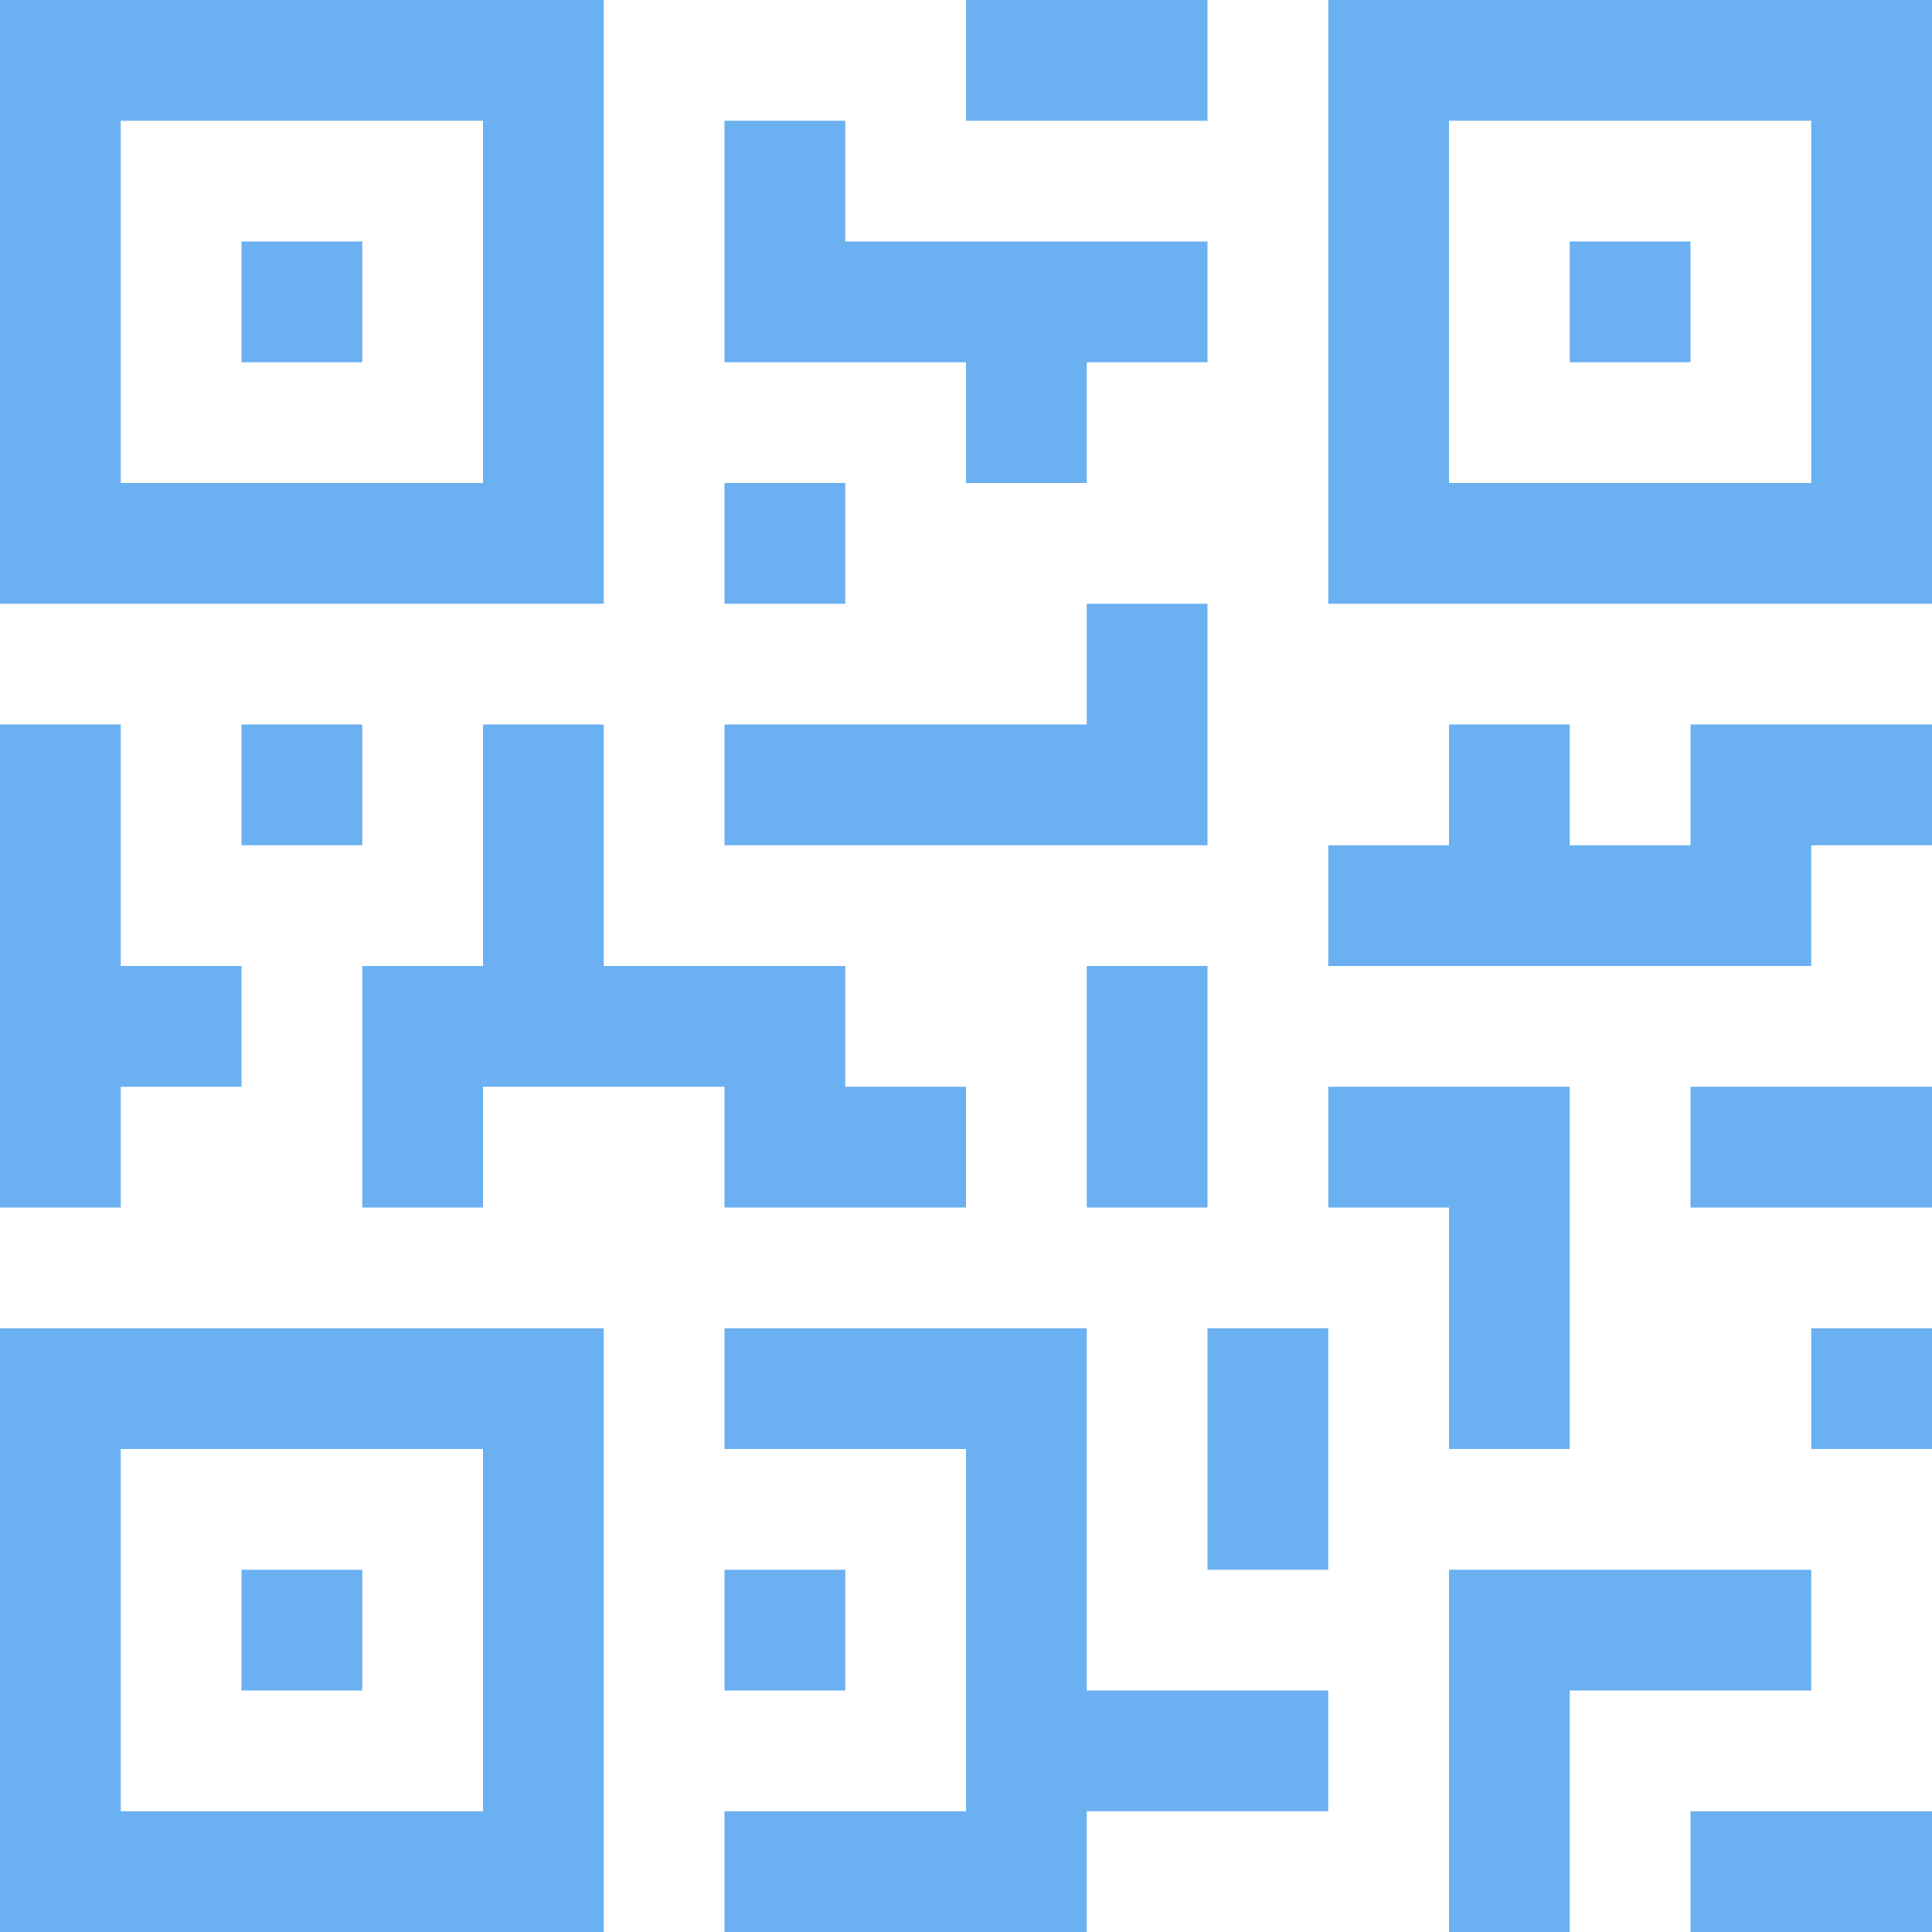 <svg width="98" height="98" viewBox="0 0 98 98" fill="none" xmlns="http://www.w3.org/2000/svg">
<path d="M30.625 0H0V30.625H30.625V0ZM24.5 24.5H6.125V6.125H24.5V24.5Z" fill="#6BB0F0"/>
<path d="M18.375 12.25H12.25V18.375H18.375V12.25Z" fill="#6BB0F0"/>
<path d="M67.375 0V30.625H98V0H67.375ZM91.875 24.5H73.5V6.125H91.875V24.5Z" fill="#6BB0F0"/>
<path d="M85.75 12.25H79.625V18.375H85.75V12.25Z" fill="#6BB0F0"/>
<path d="M0 98H30.625V67.375H0V98ZM6.125 73.5H24.5V91.875H6.125V73.5Z" fill="#6BB0F0"/>
<path d="M18.375 79.625H12.25V85.75H18.375V79.625Z" fill="#6BB0F0"/>
<path d="M61.25 0H49V6.125H61.25V0Z" fill="#6BB0F0"/>
<path d="M49 24.5H55.125V18.375H61.25V12.25H42.875V6.125H36.75V12.25V15.312V18.375H49V24.5Z" fill="#6BB0F0"/>
<path d="M42.875 24.5H36.75V30.625H42.875V24.5Z" fill="#6BB0F0"/>
<path d="M61.25 30.625H55.125V36.75H36.75V42.875H61.25V30.625Z" fill="#6BB0F0"/>
<path d="M6.125 55.125H12.25V49H6.125V36.75H0V61.25H6.125V55.125Z" fill="#6BB0F0"/>
<path d="M18.375 36.75H12.25V42.875H18.375V36.75Z" fill="#6BB0F0"/>
<path d="M36.75 61.25H49V55.125H42.875V49H30.625V36.75H24.5V49H18.375V61.25H24.5V55.125H27.562H30.625H36.75V61.25Z" fill="#6BB0F0"/>
<path d="M61.25 49H55.125V61.25H61.25V49Z" fill="#6BB0F0"/>
<path d="M55.125 67.375H36.75V73.5H49V91.875H36.75V98H55.125V91.875H67.375V85.75H55.125V67.375Z" fill="#6BB0F0"/>
<path d="M42.875 79.625H36.75V85.75H42.875V79.625Z" fill="#6BB0F0"/>
<path d="M67.375 67.375H61.25V79.625H67.375V67.375Z" fill="#6BB0F0"/>
<path d="M91.875 79.625H73.5V98H79.625V85.75H91.875V79.625Z" fill="#6BB0F0"/>
<path d="M98 91.875H85.75V98H98V91.875Z" fill="#6BB0F0"/>
<path d="M98 67.375H91.875V73.5H98V67.375Z" fill="#6BB0F0"/>
<path d="M73.5 73.5H79.625V55.125H67.375V61.25H73.5V73.5Z" fill="#6BB0F0"/>
<path d="M85.75 42.875H79.625V36.75H73.5V42.875H67.375V49H91.875V42.875H98V36.75H85.75V42.875Z" fill="#6BB0F0"/>
<path d="M98 55.125H85.75V61.25H98V55.125Z" fill="#6BB0F0"/>
</svg>
